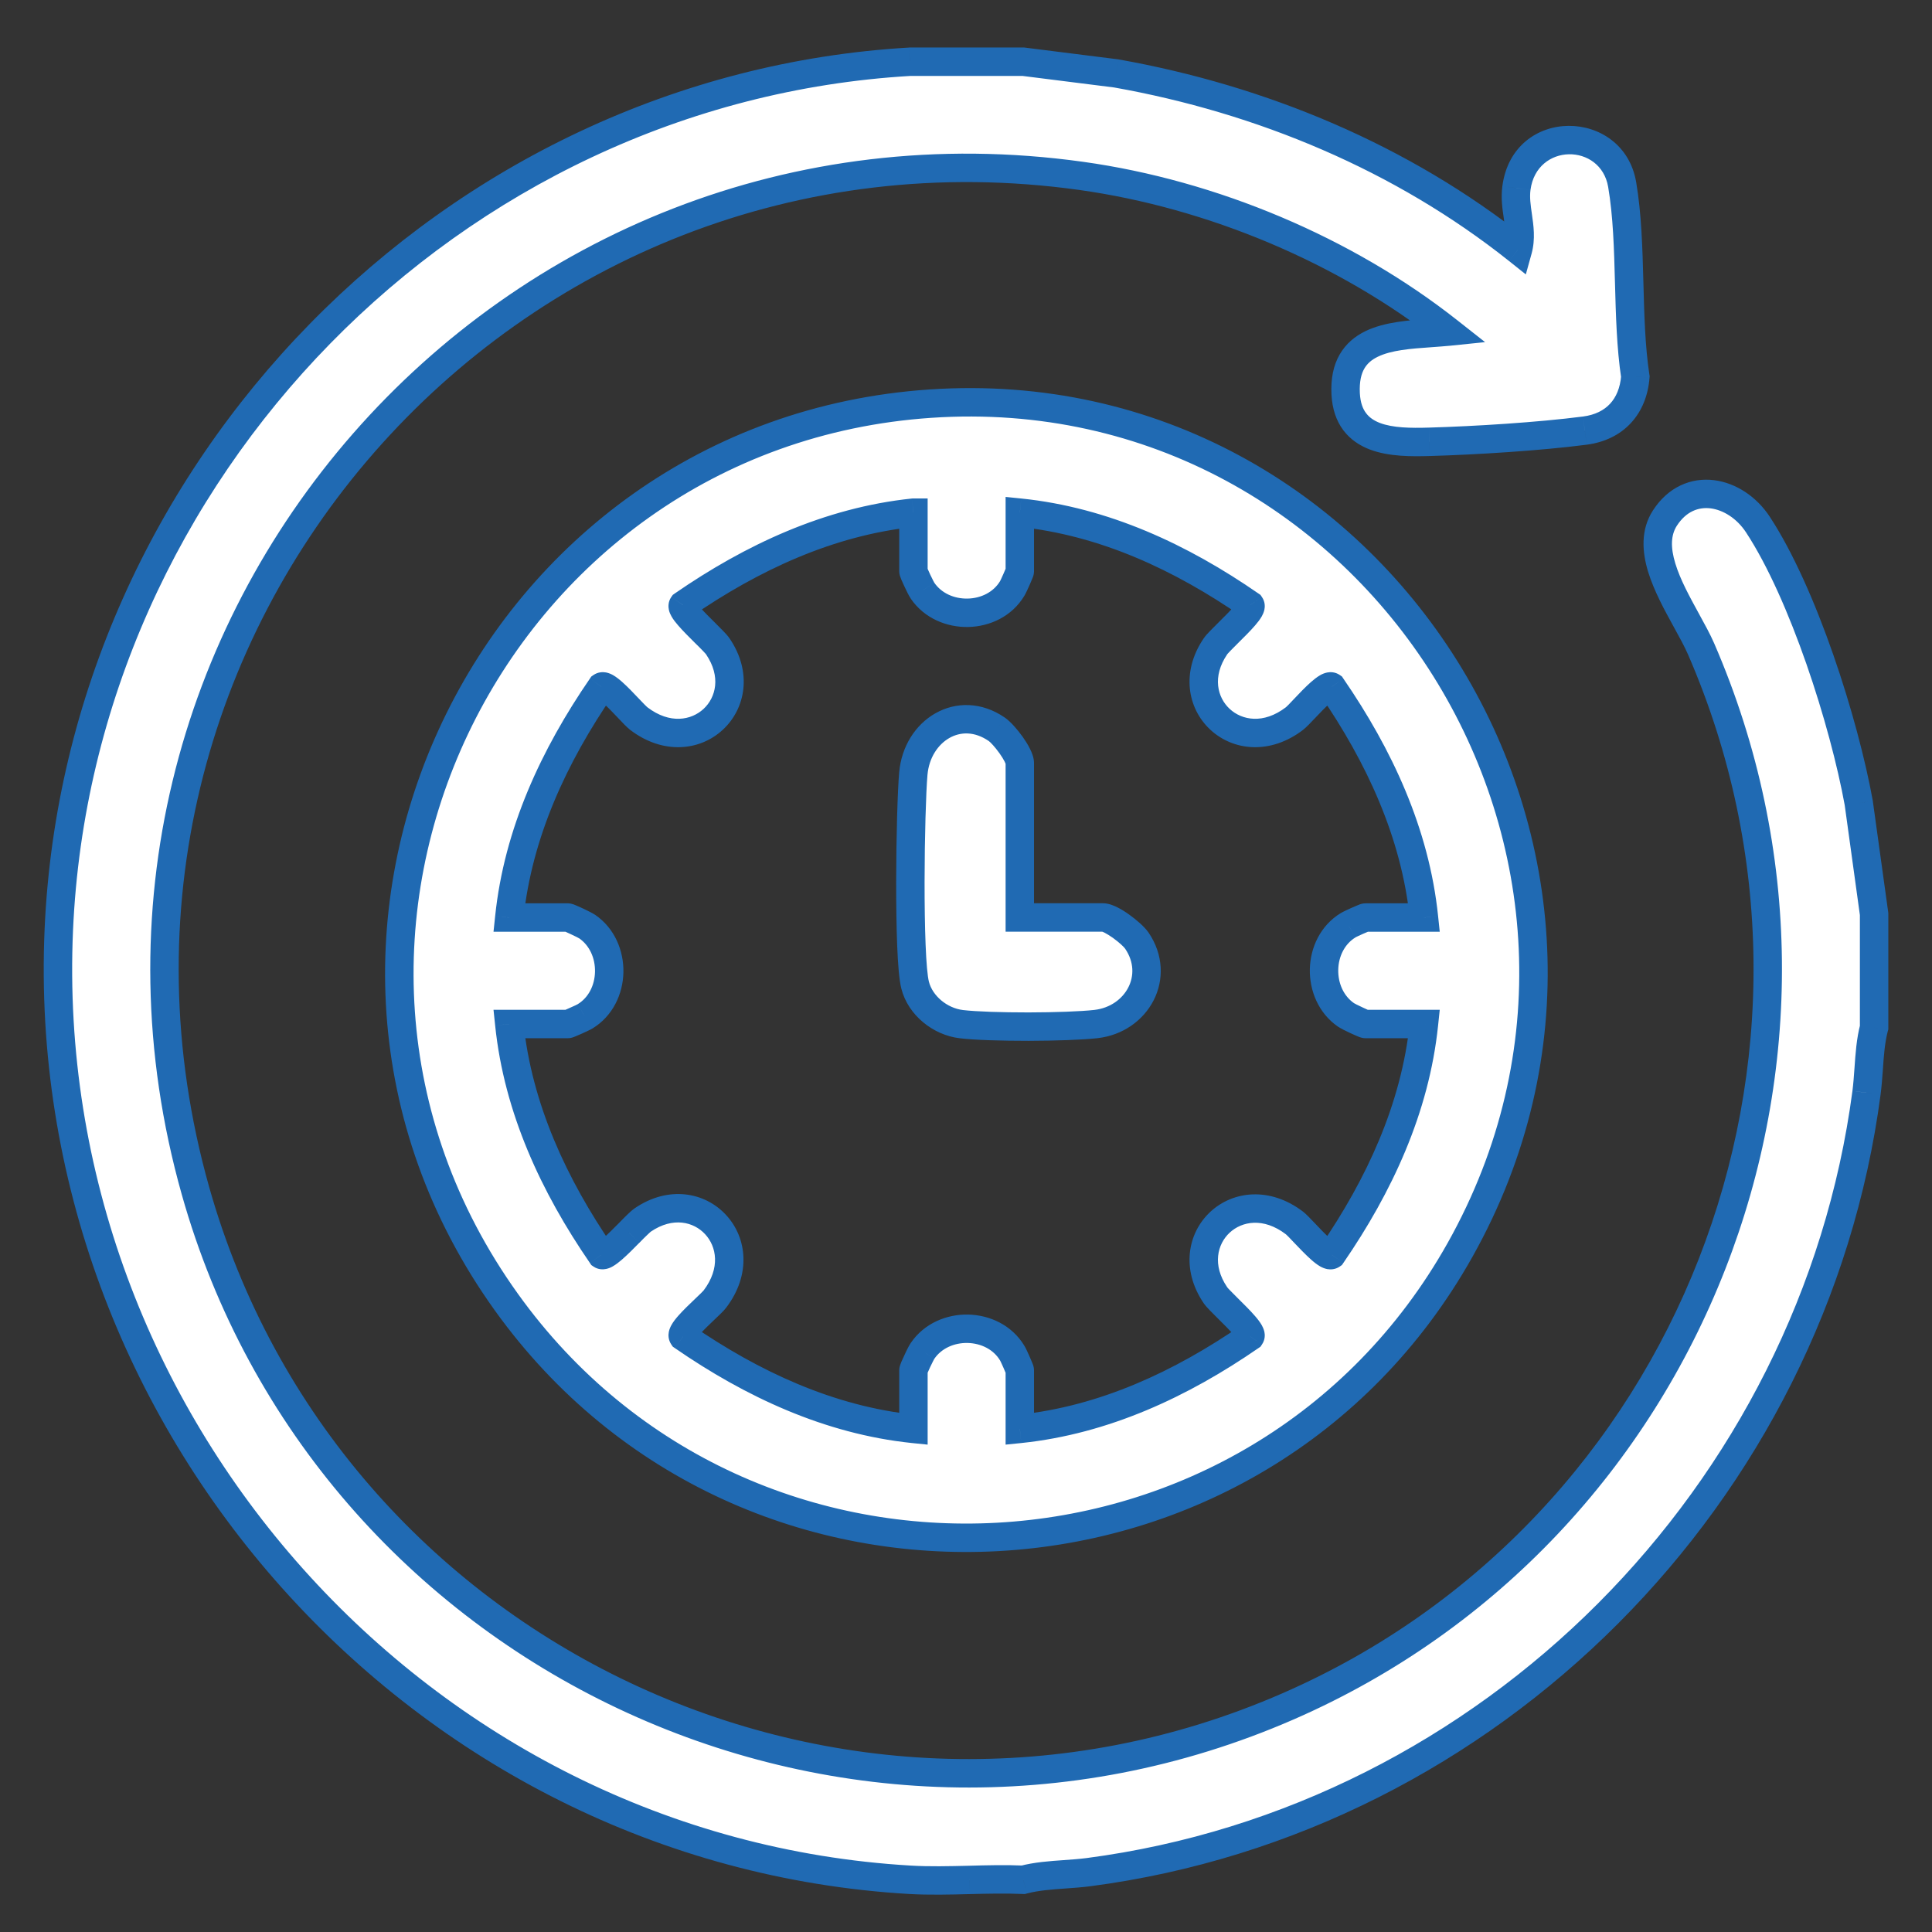 <svg width="34" height="34" viewBox="0 0 34 34" fill="none" xmlns="http://www.w3.org/2000/svg">
<rect x="0" y="0" width="34" height="34" fill="#333333" stroke="none"/>
<path fill-rule="evenodd" clip-rule="evenodd" d="M18.008 1.086L19.643 1.292C22.204 1.747 24.678 2.778 26.712 4.398C26.768 4.197 26.74 4.002 26.711 3.804C26.688 3.643 26.664 3.479 26.686 3.31C26.835 2.186 28.369 2.202 28.548 3.248C28.639 3.786 28.655 4.38 28.671 4.977V4.977C28.686 5.539 28.7 6.104 28.779 6.627C28.738 7.158 28.418 7.509 27.891 7.578C27.093 7.682 25.965 7.752 25.155 7.775C24.512 7.794 23.727 7.774 23.682 6.931C23.631 5.967 24.45 5.911 25.177 5.86L25.177 5.86C25.286 5.853 25.393 5.845 25.495 5.835C23.679 4.401 21.33 3.417 19.029 3.095C8.922 1.682 0.656 11.086 3.44 20.958C5.747 29.138 14.839 33.444 22.667 30.029C29.765 26.934 33.043 18.574 29.935 11.418C29.87 11.267 29.777 11.098 29.678 10.918L29.678 10.918C29.355 10.33 28.969 9.629 29.3 9.116C29.733 8.447 30.542 8.633 30.935 9.23C31.733 10.444 32.452 12.702 32.712 14.136L32.981 16.084V18.084C32.92 18.313 32.903 18.563 32.885 18.812C32.875 18.953 32.865 19.095 32.848 19.231C31.912 26.303 26.221 32.022 19.153 32.947C19.018 32.965 18.877 32.974 18.736 32.984C18.488 33.002 18.237 33.02 18.008 33.081C17.695 33.067 17.377 33.075 17.059 33.083H17.059H17.059C16.708 33.092 16.357 33.101 16.012 33.081C7.381 32.574 0.656 25.008 1.035 16.362C1.389 8.28 7.953 1.558 16.012 1.086H18.008ZM16.374 7.103C24.229 6.572 29.57 15.096 25.693 21.999C22.136 28.332 13.148 28.823 8.911 22.914C4.328 16.522 8.606 7.628 16.373 7.103H16.374ZM16.075 9.022C14.589 9.176 13.231 9.813 12.02 10.648C11.976 10.711 12.212 10.944 12.406 11.136C12.509 11.238 12.601 11.328 12.633 11.376C13.299 12.358 12.215 13.39 11.241 12.645C11.205 12.618 11.139 12.548 11.062 12.467L11.062 12.467C10.887 12.282 10.655 12.037 10.586 12.085C9.752 13.298 9.117 14.659 8.962 16.147H9.992C10.016 16.147 10.286 16.274 10.332 16.306C10.865 16.67 10.848 17.552 10.294 17.887C10.253 17.912 10.008 18.021 9.992 18.021H8.962C9.116 19.509 9.752 20.869 10.586 22.083C10.649 22.126 10.881 21.891 11.072 21.696L11.072 21.696C11.174 21.593 11.265 21.501 11.313 21.469C12.294 20.802 13.323 21.887 12.58 22.863C12.553 22.899 12.483 22.964 12.403 23.041L12.403 23.041C12.219 23.217 11.973 23.45 12.02 23.52C13.232 24.355 14.59 24.992 16.075 25.146V24.115C16.075 24.091 16.203 23.82 16.235 23.774C16.598 23.24 17.479 23.256 17.813 23.812C17.838 23.852 17.947 24.098 17.947 24.115V25.146C19.433 24.992 20.791 24.355 22.002 23.52C22.045 23.457 21.81 23.224 21.616 23.032C21.513 22.93 21.421 22.84 21.389 22.792C20.723 21.81 21.806 20.779 22.781 21.523C22.817 21.55 22.883 21.62 22.96 21.701L22.96 21.701C23.135 21.886 23.367 22.131 23.436 22.083C24.269 20.87 24.905 19.509 25.06 18.021H24.03C24.006 18.021 23.736 17.894 23.69 17.862C23.157 17.498 23.173 16.616 23.728 16.281C23.768 16.256 24.014 16.147 24.03 16.147H25.06C24.906 14.659 24.27 13.299 23.436 12.085C23.367 12.038 23.134 12.283 22.959 12.467L22.959 12.467C22.882 12.549 22.816 12.618 22.781 12.645C21.806 13.39 20.723 12.358 21.389 11.376C21.421 11.328 21.513 11.238 21.616 11.136C21.81 10.944 22.045 10.711 22.002 10.648C20.79 9.811 19.433 9.174 17.947 9.022V10.053C17.947 10.07 17.838 10.315 17.813 10.357C17.479 10.912 16.598 10.928 16.235 10.394C16.203 10.348 16.075 10.077 16.075 10.053V9.022H16.075ZM17.947 16.146H19.412C19.554 16.146 19.917 16.423 20.005 16.552C20.435 17.181 20.009 17.94 19.288 18.021C18.778 18.079 17.418 18.084 16.915 18.023C16.545 17.978 16.196 17.698 16.104 17.336C15.979 16.843 16.019 14.228 16.073 13.614C16.139 12.856 16.88 12.381 17.542 12.834C17.671 12.923 17.947 13.286 17.947 13.429V16.146Z" fill="white"/>
<path d="M19.643 1.292L19.687 1.046L19.675 1.044L19.643 1.292ZM18.008 1.086L18.039 0.838L18.024 0.836H18.008V1.086ZM26.712 4.398L26.556 4.593L26.852 4.829L26.953 4.465L26.712 4.398ZM26.711 3.804L26.959 3.769L26.959 3.769L26.711 3.804ZM26.686 3.31L26.439 3.277L26.439 3.278L26.686 3.31ZM28.548 3.248L28.301 3.29L28.301 3.29L28.548 3.248ZM28.671 4.977H28.921L28.921 4.97L28.671 4.977ZM28.671 4.977L28.421 4.977L28.421 4.983L28.671 4.977ZM28.779 6.627L29.029 6.647L29.031 6.618L29.026 6.59L28.779 6.627ZM27.891 7.578L27.859 7.33L27.858 7.33L27.891 7.578ZM25.155 7.775L25.162 8.025L25.163 8.025L25.155 7.775ZM23.682 6.931L23.432 6.944L23.432 6.944L23.682 6.931ZM25.177 5.86L25.194 6.11L25.198 6.109L25.177 5.86ZM25.177 5.86L25.16 5.611L25.156 5.611L25.177 5.86ZM25.495 5.835L25.521 6.084L26.135 6.021L25.65 5.639L25.495 5.835ZM19.029 3.095L19.064 2.848L19.064 2.848L19.029 3.095ZM3.44 20.958L3.2 21.026L3.2 21.026L3.44 20.958ZM22.667 30.029L22.767 30.259L22.767 30.259L22.667 30.029ZM29.935 11.418L29.706 11.517L29.706 11.517L29.935 11.418ZM29.678 10.918L29.446 11.011L29.452 11.026L29.459 11.039L29.678 10.918ZM29.678 10.918L29.91 10.826L29.905 10.811L29.897 10.798L29.678 10.918ZM29.3 9.116L29.09 8.981L29.09 8.981L29.3 9.116ZM30.935 9.23L31.144 9.092L31.144 9.092L30.935 9.23ZM32.712 14.136L32.96 14.101L32.958 14.091L32.712 14.136ZM32.981 16.084H33.231V16.067L33.229 16.05L32.981 16.084ZM32.981 18.084L33.222 18.148L33.231 18.117V18.084H32.981ZM32.885 18.812L32.636 18.794L32.636 18.794L32.885 18.812ZM32.848 19.231L33.095 19.264L33.095 19.263L32.848 19.231ZM19.153 32.947L19.121 32.699L19.121 32.699L19.153 32.947ZM18.736 32.984L18.719 32.735L18.719 32.735L18.736 32.984ZM18.008 33.081L17.997 33.331L18.036 33.332L18.073 33.322L18.008 33.081ZM17.059 33.083V33.334L17.066 33.333L17.059 33.083ZM17.059 33.083V32.833L17.053 32.834L17.059 33.083ZM16.012 33.081L15.997 33.331L15.997 33.331L16.012 33.081ZM1.035 16.362L1.285 16.373L1.285 16.373L1.035 16.362ZM16.012 1.086V0.836H16.005L15.997 0.837L16.012 1.086ZM25.693 21.999L25.475 21.876L25.475 21.876L25.693 21.999ZM16.374 7.103V7.353H16.382L16.391 7.353L16.374 7.103ZM8.911 22.914L8.707 23.06L8.707 23.06L8.911 22.914ZM16.373 7.103V6.853H16.364L16.356 6.854L16.373 7.103ZM12.02 10.648L11.878 10.442L11.84 10.469L11.813 10.507L12.02 10.648ZM16.075 9.022V8.772H16.062L16.049 8.773L16.075 9.022ZM12.406 11.136L12.582 10.958L12.582 10.958L12.406 11.136ZM12.633 11.376L12.84 11.236L12.84 11.236L12.633 11.376ZM11.241 12.645L11.089 12.844L11.089 12.844L11.241 12.645ZM11.062 12.467L11.244 12.295L11.239 12.29L11.062 12.467ZM11.062 12.467L10.881 12.639L10.885 12.644L11.062 12.467ZM10.586 12.085L10.443 11.88L10.406 11.906L10.38 11.944L10.586 12.085ZM8.962 16.147L8.714 16.121L8.685 16.397H8.962V16.147ZM10.332 16.306L10.19 16.512L10.191 16.512L10.332 16.306ZM10.294 17.887L10.165 17.673L10.164 17.674L10.294 17.887ZM8.962 18.021V17.771H8.685L8.714 18.047L8.962 18.021ZM10.586 22.083L10.38 22.224L10.406 22.263L10.444 22.289L10.586 22.083ZM11.072 21.696L10.896 21.519L10.895 21.521L11.072 21.696ZM11.072 21.696L11.249 21.873L11.251 21.872L11.072 21.696ZM11.313 21.469L11.453 21.675L11.453 21.675L11.313 21.469ZM12.58 22.863L12.778 23.015L12.778 23.015L12.58 22.863ZM12.403 23.041L12.572 23.225L12.575 23.222L12.403 23.041ZM12.403 23.041L12.233 22.858L12.23 22.86L12.403 23.041ZM12.02 23.52L11.814 23.661L11.84 23.699L11.879 23.726L12.02 23.52ZM16.075 25.146L16.049 25.395L16.325 25.423V25.146H16.075ZM16.235 23.774L16.44 23.916L16.441 23.915L16.235 23.774ZM17.813 23.812L17.599 23.941L17.6 23.942L17.813 23.812ZM17.947 25.146H17.697V25.423L17.973 25.395L17.947 25.146ZM22.002 23.52L22.144 23.726L22.182 23.7L22.208 23.661L22.002 23.52ZM21.616 23.032L21.44 23.21L21.44 23.21L21.616 23.032ZM21.389 22.792L21.182 22.933L21.182 22.933L21.389 22.792ZM22.781 21.523L22.933 21.324L22.933 21.324L22.781 21.523ZM22.96 21.701L22.778 21.873L22.783 21.878L22.96 21.701ZM22.96 21.701L23.141 21.529L23.137 21.524L22.96 21.701ZM23.436 22.083L23.579 22.288L23.616 22.262L23.642 22.224L23.436 22.083ZM25.06 18.021L25.308 18.047L25.337 17.771H25.06V18.021ZM23.69 17.862L23.832 17.656L23.831 17.656L23.69 17.862ZM23.728 16.281L23.857 16.495L23.858 16.494L23.728 16.281ZM25.06 16.147V16.397H25.337L25.308 16.121L25.06 16.147ZM23.436 12.085L23.642 11.944L23.616 11.905L23.578 11.879L23.436 12.085ZM22.959 12.467L22.778 12.295L22.771 12.303L22.764 12.311L22.959 12.467ZM22.959 12.467L23.141 12.639L23.148 12.632L23.155 12.623L22.959 12.467ZM22.781 12.645L22.629 12.447L22.629 12.447L22.781 12.645ZM21.389 11.376L21.182 11.236L21.182 11.236L21.389 11.376ZM21.616 11.136L21.791 11.314L21.791 11.314L21.616 11.136ZM22.002 10.648L22.208 10.507L22.182 10.469L22.144 10.443L22.002 10.648ZM17.947 9.022L17.973 8.773L17.697 8.745V9.022H17.947ZM17.813 10.357L18.027 10.485L18.027 10.485L17.813 10.357ZM16.235 10.394L16.441 10.253L16.44 10.252L16.235 10.394ZM16.075 9.022H16.325V8.772H16.075V9.022ZM17.947 16.146H17.697V16.396H17.947V16.146ZM20.005 16.552L20.212 16.411L20.212 16.411L20.005 16.552ZM19.288 18.021L19.316 18.27L19.316 18.27L19.288 18.021ZM16.915 18.023L16.885 18.271L16.885 18.271L16.915 18.023ZM16.104 17.336L16.347 17.275L16.347 17.275L16.104 17.336ZM16.073 13.614L16.322 13.636L16.322 13.636L16.073 13.614ZM17.542 12.834L17.684 12.629L17.683 12.628L17.542 12.834ZM19.675 1.044L18.039 0.838L17.977 1.334L19.612 1.54L19.675 1.044ZM26.868 4.202C24.798 2.554 22.283 1.507 19.687 1.046L19.6 1.538C22.124 1.986 24.559 3.003 26.556 4.593L26.868 4.202ZM26.464 3.84C26.494 4.046 26.511 4.189 26.471 4.331L26.953 4.465C27.025 4.206 26.986 3.958 26.959 3.769L26.464 3.84ZM26.439 3.278C26.411 3.487 26.441 3.684 26.464 3.84L26.959 3.769C26.935 3.602 26.917 3.472 26.934 3.343L26.439 3.278ZM28.794 3.206C28.569 1.888 26.626 1.858 26.439 3.277L26.934 3.343C27.044 2.514 28.169 2.515 28.301 3.29L28.794 3.206ZM28.921 4.97C28.905 4.378 28.889 3.765 28.794 3.206L28.301 3.29C28.389 3.807 28.405 4.382 28.421 4.983L28.921 4.97ZM28.921 4.977V4.977H28.421V4.977H28.921ZM29.026 6.59C28.95 6.085 28.936 5.536 28.921 4.97L28.421 4.983C28.436 5.543 28.451 6.124 28.532 6.665L29.026 6.59ZM27.923 7.826C28.236 7.785 28.504 7.657 28.7 7.446C28.896 7.235 29.005 6.958 29.029 6.647L28.53 6.608C28.513 6.827 28.441 6.991 28.334 7.106C28.228 7.22 28.073 7.302 27.859 7.33L27.923 7.826ZM25.163 8.025C25.977 8.002 27.114 7.931 27.923 7.826L27.858 7.33C27.072 7.432 25.953 7.502 25.148 7.525L25.163 8.025ZM23.432 6.944C23.445 7.195 23.515 7.404 23.64 7.571C23.765 7.737 23.93 7.843 24.105 7.91C24.441 8.038 24.847 8.034 25.162 8.025L25.148 7.525C24.82 7.535 24.512 7.53 24.283 7.443C24.175 7.401 24.096 7.345 24.041 7.271C23.985 7.198 23.94 7.089 23.931 6.918L23.432 6.944ZM25.16 5.611C24.811 5.635 24.37 5.662 24.028 5.828C23.849 5.916 23.686 6.046 23.575 6.24C23.464 6.433 23.418 6.668 23.432 6.944L23.931 6.918C23.921 6.712 23.957 6.579 24.009 6.488C24.06 6.399 24.137 6.331 24.247 6.278C24.484 6.163 24.816 6.136 25.194 6.11L25.16 5.611ZM25.156 5.611L25.156 5.611L25.198 6.109L25.198 6.109L25.156 5.611ZM25.47 5.586C25.373 5.596 25.27 5.603 25.16 5.611L25.194 6.11C25.303 6.102 25.414 6.094 25.521 6.084L25.47 5.586ZM18.994 3.343C21.253 3.659 23.56 4.626 25.34 6.031L25.65 5.639C23.798 4.177 21.408 3.175 19.064 2.848L18.994 3.343ZM3.681 20.89C0.946 11.192 9.065 1.955 18.994 3.343L19.064 2.848C8.779 1.41 0.367 10.979 3.2 21.026L3.681 20.89ZM22.567 29.8C14.878 33.154 5.947 28.923 3.681 20.89L3.2 21.026C5.548 29.352 14.801 33.733 22.767 30.259L22.567 29.8ZM29.706 11.517C32.759 18.548 29.538 26.76 22.567 29.8L22.767 30.259C29.993 27.108 33.326 18.6 30.165 11.318L29.706 11.517ZM29.459 11.039C29.56 11.222 29.646 11.38 29.706 11.517L30.165 11.318C30.094 11.155 29.994 10.975 29.897 10.798L29.459 11.039ZM29.446 11.011L29.446 11.011L29.91 10.826L29.91 10.826L29.446 11.011ZM29.09 8.981C28.866 9.327 28.9 9.718 29.004 10.062C29.109 10.404 29.3 10.75 29.459 11.039L29.897 10.798C29.733 10.498 29.569 10.2 29.483 9.916C29.397 9.634 29.403 9.418 29.51 9.252L29.09 8.981ZM31.144 9.092C30.913 8.741 30.551 8.498 30.163 8.45C29.761 8.401 29.358 8.567 29.09 8.981L29.51 9.252C29.675 8.997 29.893 8.921 30.102 8.946C30.325 8.974 30.564 9.121 30.726 9.367L31.144 9.092ZM32.958 14.091C32.695 12.641 31.968 10.346 31.144 9.092L30.726 9.367C31.498 10.542 32.209 12.763 32.466 14.18L32.958 14.091ZM33.229 16.05L32.959 14.101L32.464 14.17L32.733 16.119L33.229 16.05ZM33.231 18.084V16.084H32.731V18.084H33.231ZM33.135 18.829C33.152 18.576 33.169 18.35 33.222 18.148L32.739 18.02C32.671 18.276 32.653 18.551 32.636 18.794L33.135 18.829ZM33.095 19.263C33.114 19.118 33.125 18.969 33.135 18.829L32.636 18.794C32.626 18.937 32.616 19.071 32.6 19.198L33.095 19.263ZM19.186 33.195C26.367 32.255 32.145 26.447 33.095 19.264L32.6 19.198C31.678 26.159 26.076 31.788 19.121 32.699L19.186 33.195ZM18.754 33.234C18.893 33.224 19.041 33.214 19.186 33.195L19.121 32.699C18.994 32.715 18.861 32.725 18.719 32.735L18.754 33.234ZM18.073 33.322C18.275 33.269 18.5 33.252 18.754 33.234L18.719 32.735C18.475 32.752 18.2 32.771 17.944 32.839L18.073 33.322ZM17.066 33.333C17.385 33.325 17.694 33.318 17.997 33.331L18.019 32.831C17.695 32.817 17.369 32.825 17.053 32.834L17.066 33.333ZM17.059 33.333H17.059V32.833H17.059V33.333ZM17.059 33.333H17.059V32.833H17.059V33.333ZM15.997 33.331C16.355 33.351 16.716 33.342 17.065 33.333L17.053 32.834C16.7 32.842 16.359 32.851 16.026 32.831L15.997 33.331ZM0.785 16.351C0.4 25.131 7.228 32.816 15.997 33.331L16.026 32.831C7.534 32.333 0.911 24.884 1.285 16.373L0.785 16.351ZM15.997 0.837C7.809 1.316 1.145 8.143 0.785 16.351L1.285 16.373C1.633 8.418 8.097 1.8 16.026 1.336L15.997 0.837ZM18.008 0.836H16.012V1.336H18.008V0.836ZM25.911 22.121C29.884 15.047 24.413 6.309 16.357 6.854L16.391 7.353C24.045 6.835 29.256 15.144 25.475 21.876L25.911 22.121ZM8.707 23.06C13.051 29.117 22.264 28.615 25.911 22.121L25.475 21.876C22.008 28.05 13.245 28.529 9.114 22.768L8.707 23.06ZM16.356 6.854C8.396 7.392 4.01 16.507 8.707 23.06L9.114 22.768C4.647 16.537 8.817 7.865 16.39 7.353L16.356 6.854ZM16.374 6.853H16.373V7.353H16.374V6.853ZM12.162 10.854C13.351 10.034 14.67 9.419 16.1 9.271L16.049 8.773C14.508 8.933 13.11 9.592 11.878 10.442L12.162 10.854ZM12.582 10.958C12.483 10.86 12.383 10.761 12.313 10.68C12.277 10.638 12.259 10.612 12.252 10.601C12.248 10.594 12.256 10.604 12.26 10.627C12.265 10.649 12.274 10.719 12.226 10.79L11.813 10.507C11.754 10.593 11.761 10.684 11.771 10.731C11.781 10.78 11.802 10.82 11.817 10.847C11.848 10.903 11.893 10.959 11.935 11.007C12.02 11.106 12.136 11.22 12.23 11.314L12.582 10.958ZM12.84 11.236C12.81 11.191 12.765 11.143 12.726 11.103C12.684 11.059 12.633 11.008 12.582 10.958L12.23 11.314C12.283 11.365 12.329 11.411 12.366 11.45C12.385 11.469 12.399 11.485 12.411 11.498C12.423 11.511 12.427 11.517 12.426 11.516L12.84 11.236ZM11.089 12.844C11.668 13.286 12.319 13.216 12.722 12.841C13.125 12.466 13.24 11.825 12.84 11.236L12.426 11.516C12.692 11.909 12.598 12.274 12.382 12.475C12.167 12.675 11.789 12.749 11.393 12.447L11.089 12.844ZM10.881 12.639C10.948 12.71 11.033 12.801 11.089 12.844L11.393 12.447C11.394 12.447 11.39 12.444 11.38 12.435C11.371 12.426 11.359 12.415 11.345 12.401C11.317 12.372 11.283 12.336 11.243 12.295L10.881 12.639ZM10.885 12.644L10.885 12.644L11.239 12.29L11.239 12.29L10.885 12.644ZM10.729 12.29C10.664 12.336 10.599 12.331 10.573 12.326C10.549 12.321 10.537 12.314 10.543 12.317C10.553 12.323 10.578 12.34 10.619 12.376C10.697 12.446 10.791 12.544 10.881 12.639L11.243 12.295C11.158 12.205 11.048 12.089 10.95 12.002C10.902 11.959 10.845 11.913 10.787 11.88C10.758 11.864 10.716 11.844 10.665 11.834C10.612 11.825 10.525 11.823 10.443 11.88L10.729 12.29ZM9.211 16.172C9.359 14.739 9.973 13.418 10.792 12.227L10.38 11.944C9.532 13.178 8.874 14.578 8.714 16.121L9.211 16.172ZM9.992 15.897H8.962V16.397H9.992V15.897ZM10.474 16.1C10.446 16.081 10.405 16.06 10.376 16.045C10.341 16.027 10.3 16.007 10.26 15.988C10.22 15.97 10.179 15.951 10.146 15.937C10.13 15.93 10.112 15.923 10.097 15.917C10.089 15.915 10.079 15.911 10.067 15.908C10.064 15.907 10.032 15.897 9.992 15.897V16.397C9.969 16.397 9.951 16.393 9.946 16.392C9.938 16.391 9.933 16.389 9.931 16.389C9.926 16.387 9.924 16.387 9.926 16.387C9.93 16.389 9.938 16.392 9.951 16.397C9.977 16.408 10.011 16.424 10.047 16.441C10.084 16.458 10.12 16.476 10.149 16.49C10.164 16.498 10.175 16.504 10.184 16.509C10.195 16.515 10.195 16.515 10.19 16.512L10.474 16.1ZM10.424 18.101C10.787 17.881 10.963 17.49 10.971 17.113C10.979 16.736 10.821 16.337 10.473 16.099L10.191 16.512C10.376 16.639 10.476 16.863 10.471 17.102C10.466 17.34 10.356 17.558 10.165 17.673L10.424 18.101ZM9.992 18.271C10.02 18.271 10.041 18.267 10.047 18.265C10.056 18.263 10.064 18.261 10.068 18.26C10.078 18.257 10.087 18.254 10.093 18.252C10.106 18.247 10.121 18.241 10.135 18.235C10.164 18.223 10.2 18.208 10.235 18.192C10.298 18.164 10.387 18.123 10.425 18.1L10.164 17.674C10.168 17.671 10.167 17.672 10.157 17.677C10.149 17.681 10.138 17.686 10.125 17.693C10.098 17.705 10.065 17.721 10.032 17.735C9.999 17.75 9.968 17.763 9.946 17.773C9.934 17.777 9.926 17.78 9.923 17.782C9.921 17.782 9.922 17.782 9.926 17.78C9.928 17.78 9.934 17.778 9.941 17.777C9.944 17.776 9.965 17.771 9.992 17.771V18.271ZM8.962 18.271H9.992V17.771H8.962V18.271ZM10.792 21.941C9.972 20.749 9.359 19.428 9.211 17.996L8.714 18.047C8.873 19.59 9.531 20.989 10.38 22.224L10.792 21.941ZM10.895 21.521C10.796 21.62 10.698 21.72 10.617 21.79C10.575 21.826 10.55 21.844 10.538 21.851C10.531 21.854 10.542 21.847 10.565 21.842C10.587 21.837 10.656 21.828 10.727 21.877L10.444 22.289C10.531 22.349 10.621 22.341 10.669 22.331C10.717 22.321 10.758 22.301 10.785 22.285C10.84 22.254 10.896 22.209 10.944 22.168C11.043 22.082 11.157 21.967 11.25 21.872L10.895 21.521ZM10.896 21.519L10.896 21.519L11.249 21.873L11.249 21.873L10.896 21.519ZM11.172 21.262C11.128 21.292 11.079 21.337 11.039 21.376C10.995 21.418 10.945 21.47 10.895 21.521L11.251 21.872C11.302 21.819 11.348 21.773 11.387 21.736C11.406 21.717 11.422 21.702 11.435 21.691C11.448 21.679 11.454 21.675 11.453 21.675L11.172 21.262ZM12.778 23.015C13.22 22.436 13.151 21.784 12.776 21.38C12.402 20.976 11.761 20.861 11.172 21.262L11.453 21.675C11.845 21.409 12.209 21.503 12.409 21.72C12.609 21.935 12.683 22.314 12.381 22.712L12.778 23.015ZM12.575 23.222C12.646 23.155 12.736 23.071 12.778 23.015L12.381 22.711C12.382 22.711 12.379 22.715 12.369 22.724C12.361 22.734 12.349 22.745 12.335 22.759C12.307 22.787 12.271 22.821 12.23 22.86L12.575 23.222ZM12.572 23.225L12.572 23.225L12.233 22.858L12.233 22.858L12.572 23.225ZM12.227 23.379C12.271 23.444 12.266 23.508 12.261 23.533C12.257 23.557 12.249 23.568 12.252 23.562C12.258 23.552 12.276 23.526 12.312 23.485C12.382 23.406 12.481 23.312 12.575 23.222L12.23 22.86C12.14 22.946 12.024 23.056 11.937 23.155C11.895 23.203 11.848 23.26 11.816 23.319C11.8 23.347 11.78 23.389 11.77 23.44C11.76 23.492 11.758 23.578 11.814 23.661L12.227 23.379ZM16.101 24.897C14.671 24.749 13.352 24.134 12.162 23.314L11.879 23.726C13.111 24.576 14.509 25.235 16.049 25.395L16.101 24.897ZM15.825 24.115V25.146H16.325V24.115H15.825ZM16.029 23.632C16.01 23.66 15.988 23.701 15.973 23.73C15.956 23.765 15.935 23.806 15.917 23.847C15.898 23.887 15.88 23.927 15.865 23.961C15.858 23.977 15.851 23.994 15.846 24.01C15.843 24.018 15.839 24.028 15.836 24.04C15.835 24.043 15.825 24.075 15.825 24.115H16.325C16.325 24.138 16.322 24.155 16.321 24.161C16.32 24.168 16.318 24.174 16.317 24.176C16.316 24.18 16.315 24.183 16.316 24.18C16.317 24.176 16.321 24.168 16.326 24.155C16.337 24.13 16.352 24.095 16.369 24.059C16.387 24.022 16.404 23.986 16.419 23.957C16.427 23.942 16.433 23.93 16.438 23.921C16.444 23.911 16.444 23.911 16.44 23.916L16.029 23.632ZM18.027 23.683C17.808 23.319 17.418 23.143 17.04 23.134C16.663 23.126 16.265 23.285 16.028 23.634L16.441 23.915C16.567 23.729 16.791 23.629 17.029 23.634C17.267 23.64 17.484 23.749 17.599 23.941L18.027 23.683ZM18.197 24.115C18.197 24.087 18.192 24.065 18.191 24.06C18.189 24.051 18.187 24.043 18.186 24.038C18.183 24.029 18.18 24.02 18.178 24.014C18.173 24.001 18.167 23.986 18.161 23.972C18.149 23.943 18.134 23.907 18.118 23.871C18.091 23.809 18.05 23.719 18.026 23.681L17.6 23.942C17.597 23.938 17.598 23.938 17.603 23.948C17.607 23.956 17.612 23.967 17.619 23.981C17.631 24.008 17.646 24.041 17.661 24.074C17.676 24.107 17.689 24.138 17.698 24.161C17.703 24.172 17.706 24.18 17.707 24.184C17.708 24.186 17.708 24.184 17.706 24.18C17.706 24.178 17.704 24.173 17.703 24.166C17.702 24.162 17.697 24.142 17.697 24.115H18.197ZM18.197 25.146V24.115H17.697V25.146H18.197ZM21.86 23.314C20.671 24.134 19.352 24.749 17.922 24.897L17.973 25.395C19.513 25.235 20.912 24.576 22.144 23.726L21.86 23.314ZM21.44 23.21C21.539 23.308 21.639 23.407 21.709 23.488C21.745 23.53 21.763 23.556 21.77 23.567C21.773 23.574 21.766 23.564 21.761 23.541C21.757 23.519 21.747 23.449 21.796 23.378L22.208 23.661C22.268 23.575 22.261 23.484 22.251 23.437C22.24 23.389 22.22 23.348 22.205 23.321C22.173 23.265 22.129 23.209 22.087 23.161C22.002 23.062 21.886 22.948 21.791 22.854L21.44 23.21ZM21.182 22.933C21.212 22.977 21.257 23.025 21.296 23.065C21.338 23.109 21.389 23.16 21.44 23.21L21.791 22.854C21.739 22.803 21.693 22.757 21.656 22.718C21.637 22.699 21.622 22.683 21.611 22.671C21.599 22.657 21.595 22.651 21.596 22.652L21.182 22.933ZM22.933 21.324C22.354 20.882 21.703 20.952 21.299 21.327C20.897 21.702 20.782 22.343 21.182 22.933L21.596 22.652C21.33 22.26 21.424 21.894 21.64 21.693C21.855 21.493 22.233 21.419 22.629 21.721L22.933 21.324ZM23.141 21.529C23.073 21.458 22.989 21.367 22.933 21.324L22.629 21.721C22.628 21.721 22.632 21.724 22.642 21.733C22.651 21.742 22.663 21.753 22.677 21.767C22.705 21.796 22.739 21.832 22.778 21.873L23.141 21.529ZM23.137 21.524L23.137 21.524L22.783 21.878L22.783 21.878L23.137 21.524ZM23.293 21.878C23.358 21.832 23.423 21.837 23.449 21.842C23.473 21.847 23.485 21.854 23.479 21.851C23.469 21.846 23.444 21.828 23.403 21.792C23.325 21.722 23.231 21.624 23.141 21.529L22.778 21.873C22.864 21.963 22.974 22.079 23.072 22.166C23.12 22.209 23.177 22.255 23.235 22.288C23.264 22.304 23.306 22.324 23.357 22.334C23.41 22.343 23.497 22.345 23.579 22.288L23.293 21.878ZM24.811 17.995C24.662 19.428 24.049 20.75 23.23 21.941L23.642 22.224C24.49 20.99 25.148 19.59 25.308 18.047L24.811 17.995ZM24.03 18.271H25.06V17.771H24.03V18.271ZM23.548 18.068C23.576 18.087 23.616 18.108 23.645 18.123C23.681 18.141 23.722 18.161 23.762 18.18C23.802 18.199 23.842 18.217 23.876 18.231C23.892 18.238 23.91 18.245 23.925 18.251C23.933 18.254 23.943 18.257 23.955 18.26C23.958 18.261 23.99 18.271 24.03 18.271V17.771C24.053 17.771 24.07 17.775 24.076 17.776C24.083 17.777 24.089 17.779 24.091 17.779C24.096 17.781 24.098 17.782 24.096 17.781C24.092 17.779 24.084 17.776 24.071 17.771C24.045 17.76 24.011 17.744 23.975 17.727C23.938 17.71 23.902 17.693 23.873 17.678C23.858 17.67 23.846 17.664 23.838 17.659C23.827 17.653 23.827 17.653 23.832 17.656L23.548 18.068ZM23.598 16.067C23.235 16.287 23.059 16.678 23.051 17.055C23.043 17.432 23.201 17.831 23.549 18.069L23.831 17.656C23.646 17.529 23.546 17.305 23.551 17.066C23.556 16.828 23.666 16.61 23.857 16.495L23.598 16.067ZM24.03 15.897C24.002 15.897 23.98 15.902 23.975 15.903C23.966 15.905 23.958 15.907 23.953 15.908C23.944 15.911 23.935 15.914 23.929 15.916C23.916 15.921 23.901 15.927 23.887 15.933C23.858 15.945 23.822 15.96 23.786 15.976C23.724 16.004 23.635 16.045 23.597 16.068L23.858 16.494C23.854 16.497 23.854 16.496 23.864 16.491C23.873 16.487 23.884 16.482 23.897 16.475C23.924 16.463 23.957 16.448 23.989 16.433C24.023 16.418 24.053 16.405 24.076 16.396C24.088 16.391 24.096 16.388 24.099 16.387C24.101 16.386 24.1 16.387 24.096 16.388C24.093 16.388 24.088 16.39 24.081 16.391C24.078 16.392 24.057 16.397 24.03 16.397V15.897ZM25.06 15.897H24.03V16.397H25.06V15.897ZM23.23 12.227C24.049 13.419 24.663 14.739 24.811 16.172L25.308 16.121C25.149 14.578 24.491 13.179 23.642 11.944L23.23 12.227ZM23.141 12.639C23.23 12.545 23.324 12.446 23.403 12.377C23.444 12.341 23.469 12.323 23.479 12.317C23.485 12.314 23.474 12.321 23.45 12.326C23.424 12.331 23.36 12.336 23.294 12.291L23.578 11.879C23.495 11.822 23.408 11.825 23.356 11.835C23.305 11.845 23.263 11.865 23.235 11.881C23.177 11.914 23.12 11.96 23.072 12.002C22.973 12.089 22.863 12.205 22.778 12.295L23.141 12.639ZM23.155 12.623L23.155 12.623L22.764 12.311L22.764 12.311L23.155 12.623ZM22.932 12.844C22.988 12.801 23.073 12.711 23.141 12.639L22.778 12.295C22.739 12.336 22.705 12.372 22.677 12.401C22.663 12.415 22.651 12.426 22.642 12.435C22.632 12.444 22.628 12.447 22.629 12.447L22.932 12.844ZM21.182 11.236C20.782 11.825 20.897 12.467 21.299 12.841C21.703 13.216 22.354 13.286 22.933 12.844L22.629 12.447C22.233 12.749 21.855 12.675 21.64 12.475C21.424 12.274 21.33 11.909 21.596 11.516L21.182 11.236ZM21.44 10.958C21.389 11.008 21.338 11.059 21.296 11.103C21.257 11.143 21.212 11.191 21.182 11.236L21.596 11.516C21.595 11.517 21.599 11.511 21.611 11.498C21.622 11.485 21.637 11.469 21.656 11.45C21.693 11.411 21.739 11.365 21.791 11.314L21.44 10.958ZM21.796 10.79C21.747 10.719 21.757 10.649 21.761 10.627C21.766 10.604 21.773 10.594 21.77 10.601C21.763 10.612 21.745 10.638 21.709 10.68C21.639 10.761 21.539 10.86 21.44 10.958L21.791 11.314C21.886 11.22 22.002 11.106 22.087 11.007C22.129 10.959 22.173 10.903 22.205 10.847C22.22 10.82 22.24 10.78 22.251 10.731C22.261 10.684 22.268 10.593 22.208 10.507L21.796 10.79ZM17.922 9.271C19.353 9.417 20.67 10.031 21.86 10.854L22.144 10.443C20.911 9.59 19.514 8.931 17.973 8.773L17.922 9.271ZM18.197 10.053V9.022H17.697V10.053H18.197ZM18.027 10.485C18.05 10.448 18.09 10.36 18.118 10.297C18.134 10.261 18.149 10.225 18.161 10.196C18.167 10.182 18.173 10.167 18.178 10.154C18.18 10.148 18.183 10.139 18.186 10.13C18.187 10.125 18.189 10.118 18.191 10.108C18.192 10.103 18.197 10.081 18.197 10.053H17.697C17.697 10.026 17.702 10.006 17.703 10.002C17.704 9.995 17.706 9.99 17.706 9.988C17.708 9.984 17.708 9.982 17.708 9.984C17.706 9.988 17.703 9.995 17.698 10.007C17.689 10.03 17.676 10.061 17.661 10.094C17.646 10.127 17.631 10.16 17.619 10.187C17.604 10.219 17.598 10.23 17.599 10.228L18.027 10.485ZM16.028 10.535C16.265 10.883 16.663 11.042 17.04 11.034C17.418 11.026 17.808 10.85 18.027 10.485L17.599 10.228C17.484 10.419 17.267 10.529 17.029 10.534C16.791 10.539 16.567 10.439 16.441 10.253L16.028 10.535ZM15.825 10.053C15.825 10.093 15.835 10.126 15.836 10.129C15.839 10.14 15.843 10.15 15.846 10.158C15.851 10.174 15.858 10.191 15.865 10.207C15.88 10.241 15.898 10.282 15.917 10.322C15.935 10.362 15.956 10.403 15.973 10.438C15.988 10.467 16.01 10.508 16.029 10.536L16.44 10.252C16.444 10.257 16.444 10.258 16.438 10.247C16.433 10.238 16.427 10.226 16.419 10.211C16.404 10.182 16.387 10.146 16.369 10.109C16.352 10.073 16.337 10.038 16.326 10.013C16.321 10 16.317 9.992 16.316 9.988C16.315 9.986 16.316 9.988 16.317 9.992C16.318 9.995 16.32 10 16.321 10.008C16.322 10.013 16.325 10.03 16.325 10.053H15.825ZM15.825 9.022V10.053H16.325V9.022H15.825ZM16.075 9.272H16.075V8.772H16.075V9.272ZM17.947 16.396H19.412V15.896H17.947V16.396ZM19.412 16.396C19.384 16.396 19.389 16.389 19.439 16.414C19.48 16.435 19.53 16.466 19.584 16.504C19.698 16.586 19.781 16.666 19.799 16.693L20.212 16.411C20.141 16.308 19.998 16.186 19.874 16.097C19.808 16.049 19.735 16.003 19.665 15.968C19.605 15.938 19.51 15.896 19.412 15.896V16.396ZM19.799 16.693C19.961 16.93 19.958 17.179 19.856 17.378C19.752 17.581 19.538 17.741 19.259 17.773L19.316 18.27C19.758 18.22 20.119 17.96 20.301 17.606C20.485 17.248 20.479 16.803 20.212 16.411L19.799 16.693ZM19.259 17.773C19.02 17.8 18.564 17.816 18.099 17.817C17.632 17.817 17.18 17.803 16.945 17.775L16.885 18.271C17.153 18.304 17.633 18.317 18.099 18.317C18.567 18.316 19.046 18.3 19.316 18.27L19.259 17.773ZM16.946 17.775C16.667 17.741 16.41 17.526 16.347 17.275L15.862 17.398C15.982 17.87 16.424 18.215 16.885 18.271L16.946 17.775ZM16.347 17.275C16.323 17.181 16.302 16.953 16.289 16.623C16.276 16.304 16.271 15.915 16.271 15.521C16.272 14.729 16.296 13.931 16.322 13.636L15.824 13.592C15.796 13.911 15.772 14.728 15.771 15.52C15.771 15.918 15.776 16.314 15.789 16.643C15.802 16.962 15.823 17.244 15.862 17.398L16.347 17.275ZM16.322 13.636C16.349 13.332 16.508 13.101 16.708 12.987C16.9 12.878 17.148 12.867 17.401 13.041L17.683 12.628C17.275 12.348 16.821 12.348 16.461 12.553C16.108 12.753 15.864 13.137 15.824 13.592L16.322 13.636ZM17.4 13.04C17.427 13.059 17.507 13.141 17.589 13.256C17.627 13.309 17.658 13.36 17.679 13.401C17.704 13.452 17.697 13.456 17.697 13.429H18.197C18.197 13.33 18.155 13.236 18.125 13.176C18.09 13.105 18.044 13.033 17.997 12.966C17.908 12.842 17.786 12.699 17.684 12.629L17.4 13.04ZM17.697 13.429V16.146H18.197V13.429H17.697Z" fill="#206AB3"/>
</svg>
